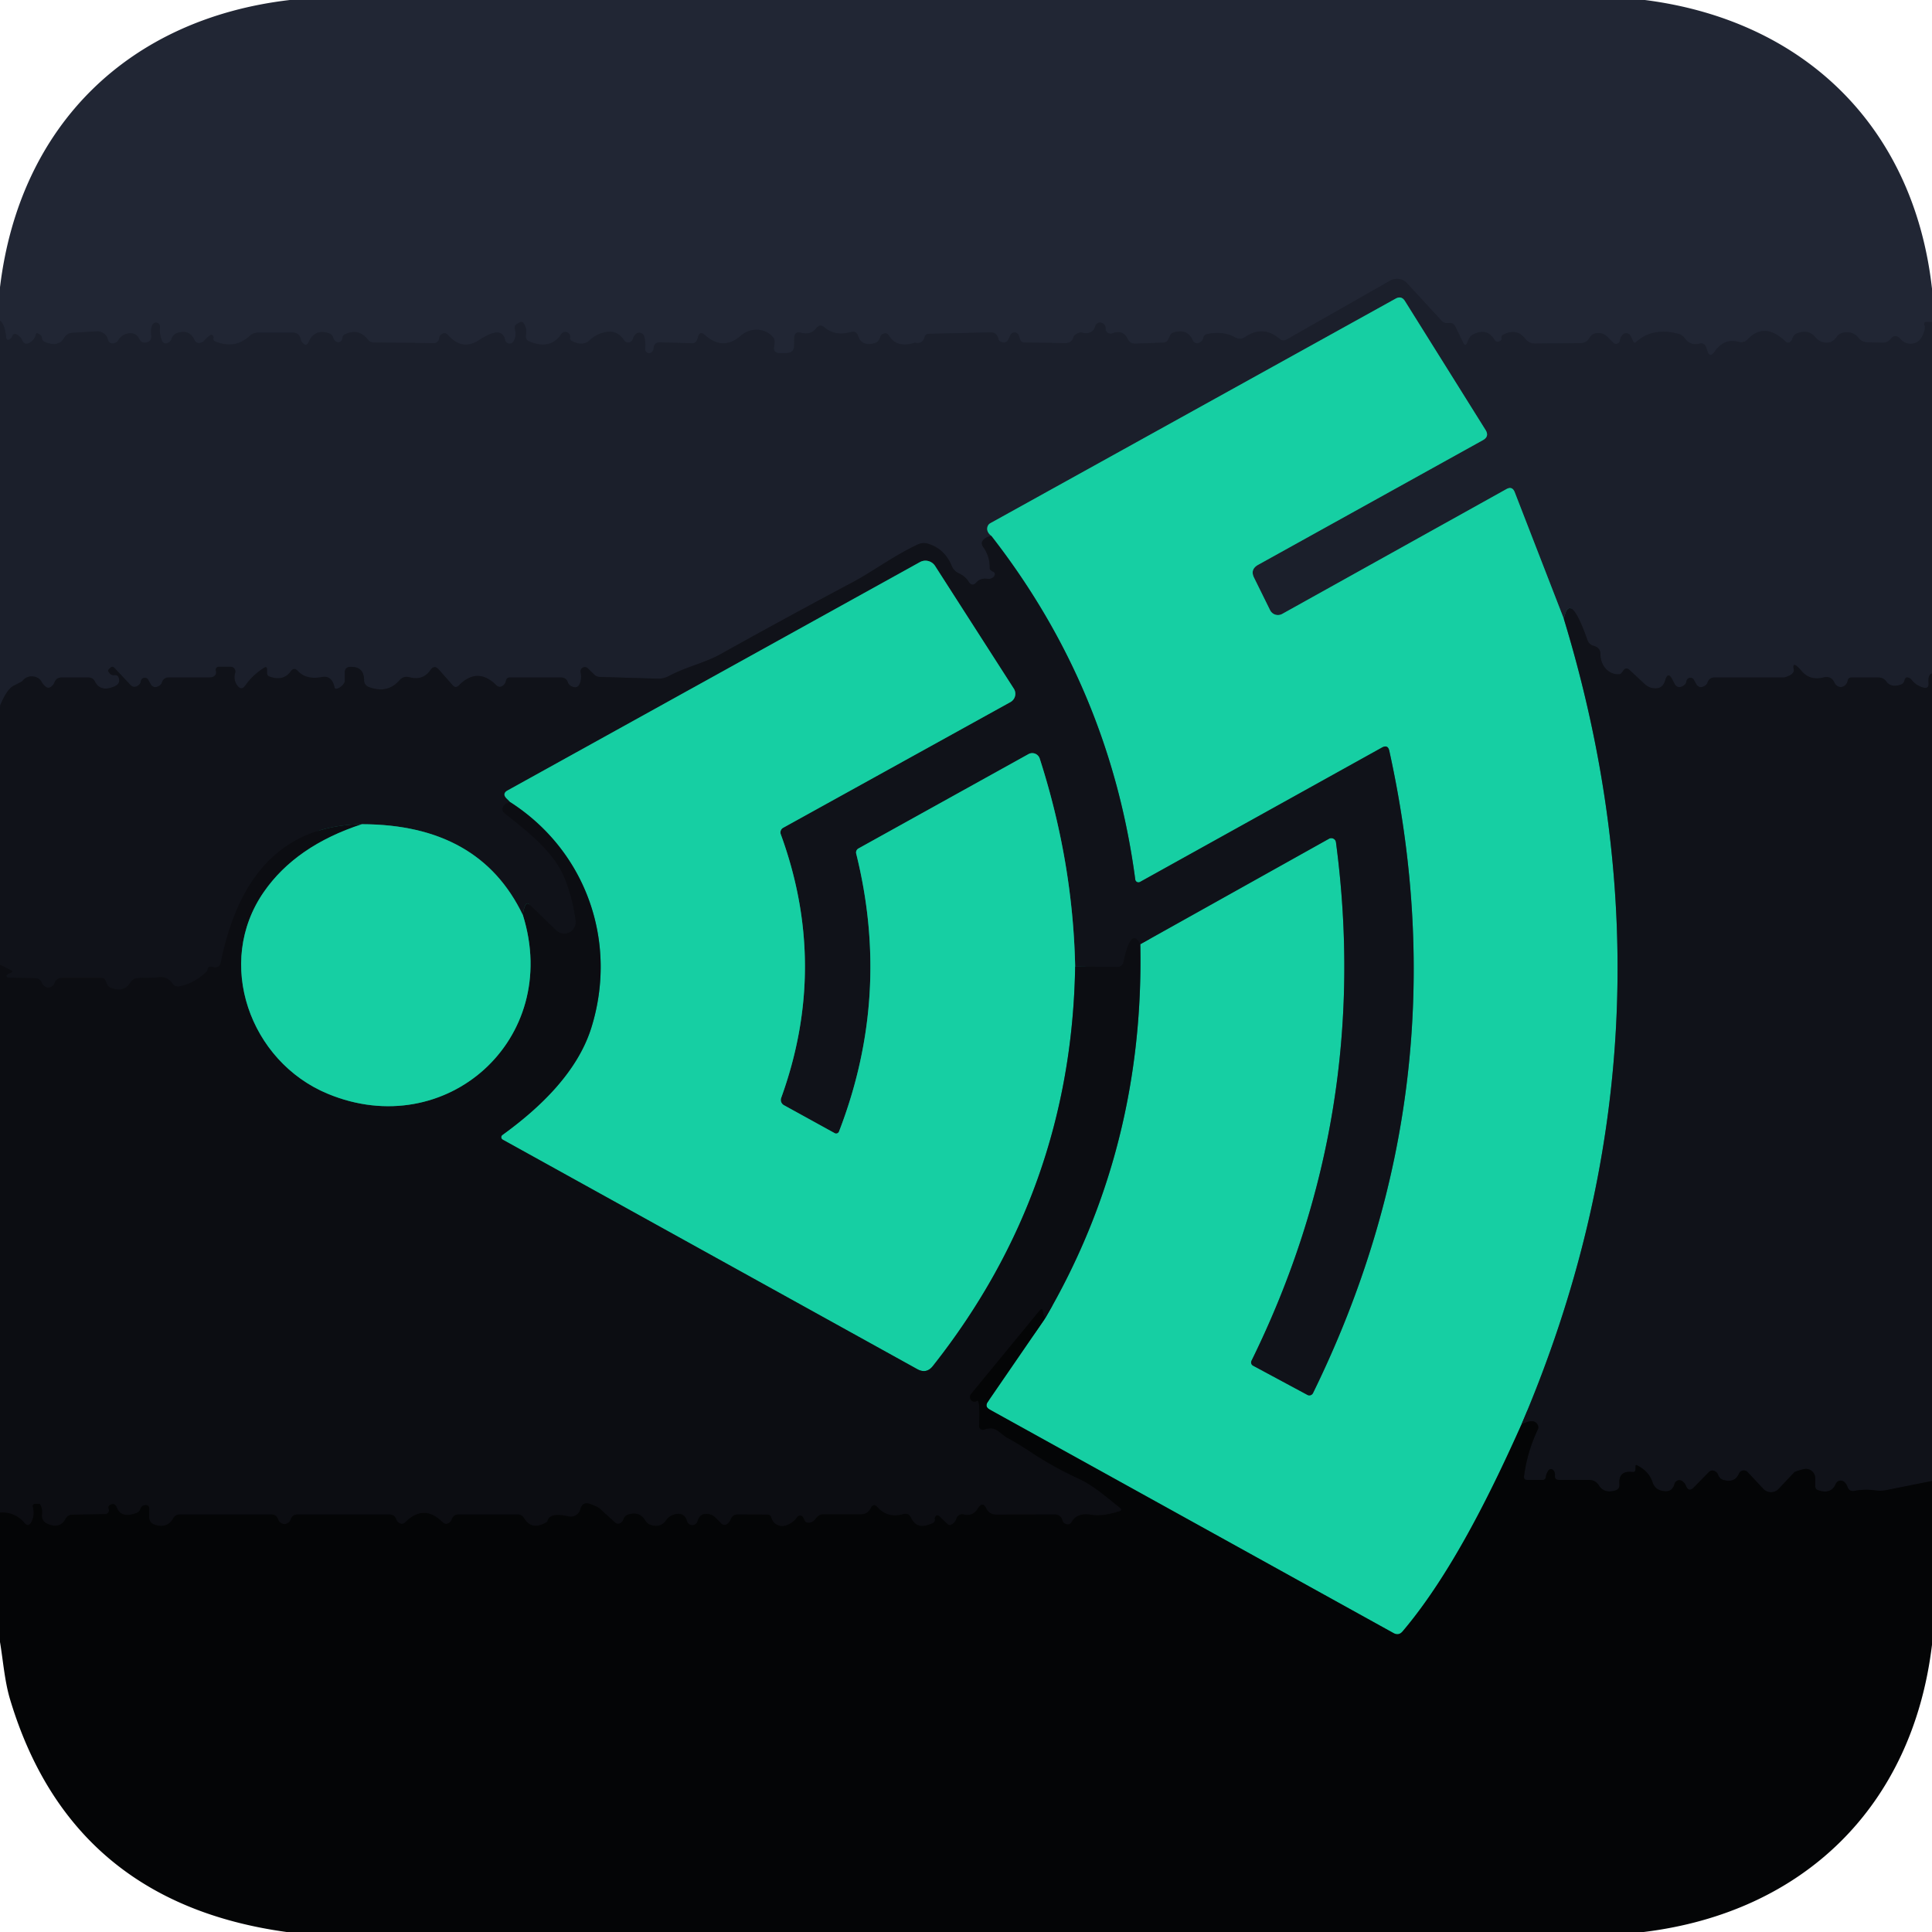 <svg viewBox="0.00 0.00 180.00 180.00" version="1.1" xmlns="http://www.w3.org/2000/svg">
<g stroke-linecap="butt" fill="none" stroke-width="2.00">
<path d="M 180.00 30.00
  L 179.55 29.99
  Q 179.18 29.97 179.31 30.31
  Q 179.44 30.66 179.05 31.40
  A 1.19 1.18 38.2 0 1 177.11 31.63
  Q 176.59 31.03 176.15 31.58
  A 0.95 0.91 -68.5 0 1 175.39 31.93
  L 173.96 31.89
  Q 173.48 31.88 173.17 31.50
  Q 172.63 30.82 171.76 30.99
  Q 171.33 31.06 171.09 31.42
  Q 170.62 32.10 169.84 31.88
  Q 169.41 31.77 169.13 31.42
  Q 168.52 30.67 167.48 31.04
  Q 167.09 31.17 166.99 31.57
  Q 166.94 31.73 166.80 31.84
  Q 166.58 32.03 166.37 31.83
  Q 164.41 29.95 162.82 31.62
  Q 162.47 31.99 161.97 31.85
  Q 160.63 31.49 159.74 32.77
  Q 159.29 33.41 159.06 32.67
  L 158.94 32.32
  A 0.48 0.46 -15.6 0 0 158.37 32.01
  Q 157.47 32.23 157.00 31.55
  A 1.13 1.08 78.9 0 0 156.36 31.10
  Q 153.98 30.47 152.41 31.88
  Q 152.26 32.01 152.17 31.83
  L 151.92 31.31
  A 0.46 0.45 53.0 0 0 151.17 31.20
  Q 150.97 31.43 150.93 31.72
  A 0.37 0.37 0.0 0 1 150.30 31.93
  L 149.77 31.40
  Q 149.40 31.02 148.87 31.03
  Q 148.34 31.05 148.10 31.46
  Q 147.82 31.97 147.24 31.97
  L 143.00 32.01
  Q 142.46 32.01 142.12 31.58
  Q 141.32 30.53 140.04 31.19
  A 0.28 0.27 72.1 0 0 139.89 31.49
  Q 139.93 31.67 139.76 31.77
  Q 139.41 31.95 139.21 31.62
  Q 138.50 30.50 137.20 31.19
  Q 137.00 31.30 136.90 31.48
  Q 136.80 31.67 136.69 31.94
  Q 136.52 32.33 136.33 31.95
  L 135.59 30.42
  Q 135.42 30.09 135.06 30.09
  Q 134.92 30.10 134.78 30.10
  Q 134.52 30.10 134.34 29.91
  L 131.09 26.39
  A 1.28 1.27 -35.8 0 0 129.53 26.14
  L 119.85 31.65
  A 0.53 0.52 49.8 0 1 119.24 31.59
  Q 117.68 30.26 116.01 31.40
  Q 115.57 31.70 115.09 31.44
  Q 113.90 30.80 112.45 31.13
  Q 112.17 31.20 112.11 31.48
  Q 112.03 31.82 111.70 31.95
  A 0.43 0.43 0.0 0 1 111.14 31.73
  Q 110.61 30.55 109.28 31.00
  A 0.45 0.45 0.0 0 0 109.04 31.21
  Q 108.94 31.42 108.85 31.61
  Q 108.72 31.90 108.40 31.92
  L 105.80 32.02
  Q 105.28 32.04 105.05 31.56
  Q 104.63 30.69 103.63 31.06
  A 0.47 0.47 0.0 0 1 103.00 30.59
  Q 103.02 30.26 102.69 30.10
  A 0.46 0.46 0.0 0 0 102.05 30.38
  Q 101.77 31.25 100.75 30.98
  A 0.79 0.27 -39.4 0 0 100.18 31.19
  Q 100.06 31.27 100.02 31.40
  Q 99.85 31.98 99.25 31.97
  L 95.43 31.91
  Q 95.13 31.90 95.04 31.62
  L 94.93 31.28
  A 0.43 0.42 49.0 0 0 94.14 31.22
  L 93.96 31.60
  Q 93.76 32.02 93.32 31.87
  Q 93.06 31.79 93.01 31.56
  Q 92.88 30.95 92.25 30.97
  L 86.54 31.10
  Q 86.23 31.11 86.14 31.41
  Q 85.95 32.09 85.24 31.93
  Q 83.56 32.47 82.82 31.27
  Q 82.65 30.99 82.34 31.08
  Q 82.09 31.15 82.00 31.44
  Q 81.86 31.90 81.39 32.00
  Q 80.26 32.25 79.95 31.31
  Q 79.78 30.79 79.25 30.94
  Q 77.82 31.35 76.82 30.51
  Q 76.39 30.14 76.04 30.59
  Q 75.54 31.24 74.61 31.00
  Q 74.02 30.86 74.00 31.47
  L 73.99 32.20
  Q 73.97 32.88 73.29 32.89
  L 72.53 32.89
  A 0.43 0.42 5.1 0 1 72.11 32.39
  Q 72.23 31.69 72.09 31.51
  A 2.15 2.03 -38.9 0 0 69.03 31.27
  Q 67.35 32.74 65.64 31.19
  Q 65.23 30.82 65.05 31.35
  L 64.95 31.65
  Q 64.83 31.99 64.48 31.98
  L 61.51 31.90
  Q 60.93 31.88 60.89 32.46
  Q 60.87 32.75 60.62 32.87
  A 0.36 0.36 0.0 0 1 60.11 32.50
  Q 60.17 31.90 60.02 31.35
  A 0.48 0.48 0.0 0 0 59.24 31.12
  Q 59.03 31.32 58.96 31.58
  A 0.45 0.45 0.0 0 1 58.15 31.71
  Q 57.36 30.48 55.81 31.13
  Q 55.33 31.33 54.96 31.68
  Q 54.26 32.34 53.22 31.73
  Q 53.08 31.64 53.11 31.48
  Q 53.17 31.20 52.93 31.01
  A 0.45 0.44 -54.8 0 0 52.30 31.12
  Q 51.29 32.63 49.33 31.82
  Q 48.92 31.65 49.00 31.21
  Q 49.12 30.56 48.76 30.09
  A 0.26 0.26 0.0 0 0 48.42 30.03
  L 48.15 30.19
  Q 47.89 30.35 47.97 30.65
  Q 48.14 31.30 47.84 31.81
  A 0.43 0.42 54.1 0 1 47.06 31.68
  Q 46.82 30.59 45.50 31.20
  Q 45.06 31.41 44.66 31.67
  Q 43.07 32.73 41.73 31.21
  Q 41.46 30.91 41.13 31.15
  Q 40.93 31.29 40.90 31.57
  A 0.47 0.46 -85.1 0 1 40.43 31.97
  L 34.84 31.91
  Q 34.49 31.91 34.26 31.63
  Q 33.42 30.56 32.15 31.14
  A 0.41 0.39 -10.5 0 0 31.91 31.47
  Q 31.88 31.73 31.70 31.84
  Q 31.51 31.95 31.32 31.83
  Q 31.12 31.70 31.05 31.47
  Q 30.94 31.14 30.61 31.04
  Q 29.29 30.63 28.75 31.88
  Q 28.56 32.30 28.23 31.98
  Q 28.06 31.82 28.02 31.61
  Q 27.88 30.99 27.25 30.99
  L 24.07 30.99
  Q 23.60 30.99 23.25 31.31
  Q 21.86 32.58 20.00 31.79
  A 0.22 0.20 -70.2 0 1 19.89 31.53
  Q 19.94 31.35 19.76 31.21
  Q 19.63 31.10 19.00 31.76
  Q 18.85 31.91 18.61 31.96
  A 0.44 0.43 72.6 0 1 18.14 31.71
  Q 17.65 30.64 16.51 31.03
  Q 16.10 31.17 15.98 31.58
  Q 15.94 31.74 15.77 31.87
  Q 15.27 32.23 15.05 31.65
  Q 14.85 31.09 14.90 30.48
  A 0.37 0.37 0.0 0 0 14.19 30.29
  Q 14.02 30.66 14.09 31.24
  Q 14.15 31.76 13.70 31.89
  Q 13.20 32.04 12.97 31.57
  Q 12.60 30.85 11.74 31.12
  Q 11.27 31.27 11.02 31.70
  Q 10.89 31.91 10.62 31.99
  A 0.47 0.46 -13.2 0 1 10.05 31.64
  Q 9.95 31.11 9.35 30.91
  A 1.06 1.01 -37.0 0 0 9.00 30.87
  L 6.75 31.01
  Q 6.23 31.04 5.97 31.49
  Q 5.46 32.37 4.20 31.87
  Q 3.91 31.76 3.90 31.44
  Q 3.89 31.23 3.50 31.06
  Q 3.38 31.01 3.35 31.14
  Q 3.23 31.66 2.75 31.94
  Q 2.30 32.19 2.08 31.72
  Q 1.90 31.34 1.54 31.16
  Q 1.28 31.03 1.16 31.30
  Q 1.10 31.46 1.00 31.54
  Q 0.61 31.87 0.56 31.36
  Q 0.45 30.23 0.00 29.86" stroke="#1e2330"></path>
<path d="M 180.00 62.74
  Q 179.62 62.82 179.68 63.64
  Q 179.73 64.20 179.19 64.06
  Q 178.52 63.88 178.11 63.35
  Q 177.98 63.18 177.78 63.13
  Q 177.52 63.05 177.44 63.39
  A 0.53 0.53 0.0 0 1 177.10 63.78
  Q 176.19 64.10 175.75 63.50
  Q 175.47 63.12 175.00 63.12
  L 172.51 63.12
  Q 172.20 63.12 172.14 63.43
  Q 172.08 63.70 171.89 63.86
  Q 171.53 64.15 171.15 63.89
  Q 170.99 63.77 170.92 63.62
  Q 170.62 62.93 169.88 63.12
  Q 168.64 63.43 167.87 62.54
  Q 166.94 61.45 167.12 62.38
  Q 167.20 62.81 166.37 63.08
  A 0.69 0.58 -50.2 0 1 166.15 63.12
  L 159.75 63.12
  Q 159.26 63.12 159.09 63.58
  Q 159.01 63.80 158.79 63.92
  Q 158.28 64.20 158.01 63.69
  L 157.81 63.34
  A 0.37 0.37 0.0 0 0 157.12 63.47
  Q 157.08 63.78 156.76 63.93
  Q 156.26 64.19 156.00 63.68
  L 155.82 63.33
  Q 155.40 62.50 155.14 63.39
  Q 154.89 64.27 153.98 64.11
  Q 153.56 64.04 153.24 63.74
  L 151.82 62.42
  Q 151.49 62.11 151.23 62.49
  Q 151.02 62.80 150.92 62.81
  A 1.82 1.60 86.7 0 1 149.11 60.97
  Q 149.12 60.35 148.47 60.17
  Q 148.05 60.05 147.90 59.64
  Q 146.24 54.92 145.70 57.66" stroke="#161922"></path>
<path d="M 145.70 57.66
  L 141.12 45.85
  Q 140.89 45.27 140.35 45.57
  L 119.46 57.20
  A 0.82 0.82 0.0 0 1 118.33 56.85
  L 116.84 53.83
  Q 116.45 53.05 117.22 52.62
  L 138.17 41.00
  Q 138.77 40.66 138.41 40.07
  L 130.90 28.06
  Q 130.57 27.52 130.02 27.83
  L 92.28 48.74
  A 0.60 0.60 0.0 0 0 91.98 49.39
  Q 92.05 49.70 92.36 49.93" stroke="#197767"></path>
<path d="M 92.36 49.93
  Q 91.95 50.01 91.71 50.21
  Q 91.30 50.54 91.61 50.97
  Q 92.23 51.84 92.21 52.94
  Q 92.21 53.05 92.30 53.12
  Q 92.40 53.20 92.52 53.26
  A 0.49 0.34 -18.6 0 1 92.02 53.93
  Q 91.36 53.83 90.97 54.26
  Q 90.57 54.70 90.25 54.20
  Q 89.92 53.68 89.34 53.42
  Q 88.87 53.20 88.67 52.73
  Q 88.03 51.15 86.47 50.66
  Q 85.99 50.51 85.53 50.72
  C 83.37 51.71 81.27 53.28 79.45 54.24
  Q 73.24 57.54 67.09 60.97
  C 65.67 61.76 63.89 62.14 62.31 62.99
  Q 61.84 63.24 61.30 63.23
  L 55.87 63.07
  A 0.76 0.74 -20.3 0 1 55.35 62.84
  L 54.78 62.28
  A 0.40 0.40 0.0 0 0 54.10 62.65
  Q 54.21 63.19 54.03 63.66
  Q 53.83 64.19 53.31 63.97
  Q 53.01 63.85 52.91 63.58
  Q 52.75 63.12 52.26 63.12
  L 47.51 63.12
  Q 47.20 63.12 47.14 63.42
  Q 47.08 63.71 46.88 63.86
  Q 46.53 64.14 46.22 63.82
  Q 44.48 62.11 42.75 63.86
  Q 42.45 64.16 42.17 63.84
  L 40.88 62.38
  Q 40.46 61.91 40.10 62.43
  Q 39.41 63.44 38.15 63.10
  Q 37.59 62.95 37.21 63.39
  Q 36.09 64.67 34.34 64.00
  A 0.66 0.66 0.0 0 1 33.92 63.37
  Q 33.92 62.11 32.66 62.13
  Q 32.12 62.14 32.12 62.68
  L 32.12 63.43
  Q 32.12 63.57 32.04 63.68
  Q 31.79 64.05 31.37 64.17
  A 0.16 0.16 0.0 0 1 31.17 64.05
  Q 30.92 62.90 29.99 63.08
  Q 28.52 63.35 27.75 62.52
  Q 27.40 62.13 27.09 62.55
  Q 26.40 63.50 25.12 63.04
  Q 24.88 62.96 24.88 62.70
  L 24.88 62.37
  Q 24.88 62.05 24.60 62.22
  Q 23.54 62.89 22.86 63.86
  Q 22.50 64.38 22.12 63.88
  Q 21.72 63.35 21.91 62.69
  A 0.45 0.44 8.2 0 0 21.48 62.12
  L 20.38 62.12
  A 0.28 0.28 0.0 0 0 20.11 62.47
  Q 20.20 62.78 19.99 62.97
  Q 19.83 63.12 19.46 63.12
  Q 17.62 63.12 15.75 63.12
  Q 15.25 63.11 15.09 63.58
  Q 15.01 63.80 14.79 63.92
  Q 14.28 64.20 14.01 63.69
  L 13.81 63.34
  A 0.37 0.37 0.0 0 0 13.12 63.47
  Q 13.08 63.75 12.82 63.90
  Q 12.45 64.13 12.15 63.81
  L 10.63 62.20
  A 0.23 0.23 0.0 0 0 10.30 62.20
  Q 10.21 62.28 10.12 62.38
  A 0.13 0.13 0.0 0 0 10.09 62.54
  Q 10.31 62.95 10.65 62.90
  Q 11.00 62.86 11.08 63.20
  Q 11.21 63.70 10.71 63.93
  Q 9.38 64.53 8.85 63.51
  Q 8.65 63.12 8.21 63.12
  L 5.74 63.12
  Q 5.27 63.12 5.09 63.55
  Q 4.99 63.80 4.78 63.97
  Q 4.52 64.18 4.26 63.98
  Q 4.03 63.80 3.89 63.55
  Q 3.66 63.13 3.18 63.04
  Q 2.50 62.92 2.07 63.47
  Q 2.06 63.49 1.27 63.89
  Q 0.63 64.22 0.00 65.76" stroke="#161922"></path>
<path d="M 145.70 57.66
  Q 157.40 96.06 141.75 132.72" stroke="#13715e"></path>
<path d="M 141.75 132.72
  C 139.11 138.62 135.28 146.57 130.68 151.99
  Q 130.32 152.42 129.83 152.15
  L 92.18 131.31
  Q 91.73 131.05 92.02 130.62
  L 97.37 122.83" stroke="#0d6a55"></path>
<path d="M 97.37 122.83
  Q 106.63 107.01 106.24 87.97" stroke="#116e5b"></path>
<path d="M 106.24 87.97
  L 123.81 78.15
  A 0.44 0.44 0.0 0 1 124.47 78.48
  Q 127.84 103.92 116.60 126.78
  A 0.35 0.34 27.3 0 0 116.75 127.24
  L 121.81 129.96
  A 0.38 0.38 0.0 0 0 122.33 129.79
  Q 136.33 101.22 129.44 69.96
  Q 129.31 69.34 128.75 69.65
  L 106.21 82.17
  A 0.30 0.30 0.0 0 1 105.77 81.94
  Q 103.40 64.10 92.36 49.93" stroke="#13715e"></path>
<path d="M 106.24 87.97
  Q 105.37 86.32 104.68 89.60
  Q 104.57 90.10 104.06 90.09
  L 100.17 90.05" stroke="#0e1016"></path>
<path d="M 100.17 90.05
  Q 99.96 80.29 96.87 70.68
  A 0.73 0.73 0.0 0 0 95.82 70.26
  L 79.98 79.05
  A 0.43 0.43 0.0 0 0 79.77 79.53
  Q 83.06 92.76 78.17 105.42
  A 0.29 0.28 -64.6 0 1 77.76 105.57
  L 73.04 102.97
  A 0.56 0.56 0.0 0 1 72.78 102.29
  Q 77.23 89.99 72.74 77.72
  A 0.50 0.49 66.2 0 1 72.97 77.12
  L 94.14 65.41
  A 0.88 0.88 0.0 0 0 94.46 64.17
  L 87.12 52.73
  A 1.07 1.06 59.2 0 0 85.71 52.37
  L 47.30 73.64
  Q 46.75 73.94 47.19 74.39
  L 47.53 74.73" stroke="#13715e"></path>
<path d="M 47.53 74.73
  Q 47.12 74.84 46.95 75.05
  Q 46.64 75.46 47.03 75.78
  C 49.13 77.46 51.56 79.30 52.59 81.78
  Q 53.36 83.67 53.63 85.78
  A 1.07 1.07 0.0 0 1 51.82 86.68
  L 49.35 84.29
  Q 49.08 84.03 48.93 84.37
  Q 48.76 84.75 48.72 85.27" stroke="#0e1016"></path>
<path d="M 48.72 85.27
  Q 44.68 76.81 33.72 76.79" stroke="#13715e"></path>
<path d="M 33.72 76.79
  Q 23.15 76.95 20.58 89.64
  Q 20.46 90.25 19.86 90.10
  Q 19.38 89.98 19.35 90.28
  Q 19.33 90.44 19.21 90.56
  Q 18.17 91.56 16.78 91.89
  Q 16.32 92.00 16.04 91.60
  Q 15.60 90.96 14.78 91.05
  C 14.03 91.14 13.49 91.06 12.85 91.13
  Q 12.38 91.17 12.12 91.58
  Q 11.52 92.52 10.30 92.02
  Q 10.10 91.94 10.00 91.75
  Q 9.92 91.58 9.85 91.40
  Q 9.74 91.12 9.45 91.12
  L 5.74 91.12
  Q 5.26 91.12 5.09 91.58
  Q 5.03 91.75 4.88 91.87
  Q 4.51 92.15 4.14 91.88
  Q 3.98 91.77 3.91 91.59
  Q 3.74 91.15 3.27 91.14
  L 0.78 91.08
  A 0.16 0.16 0.0 0 1 0.71 90.77
  Q 0.85 90.70 1.00 90.64
  Q 1.29 90.53 1.01 90.39
  L 0.00 89.88" stroke="#0e1016"></path>
<path d="M 100.17 90.05
  Q 99.83 110.92 86.92 127.26
  Q 86.32 128.03 85.46 127.56
  L 46.84 106.18
  A 0.26 0.26 0.0 0 1 46.81 105.74
  C 50.32 103.20 53.81 99.87 55.10 95.73
  C 57.58 87.75 54.62 79.28 47.53 74.73" stroke="#116e5b"></path>
<path d="M 180.00 137.98
  L 175.76 138.83
  Q 175.25 138.93 174.74 138.86
  Q 173.75 138.72 172.78 138.90
  Q 172.28 139.00 172.12 138.51
  Q 172.03 138.27 171.85 138.09
  A 0.50 0.50 0.0 0 0 171.04 138.24
  Q 170.61 139.26 169.39 138.84
  Q 169.12 138.75 169.12 138.47
  L 169.12 137.73
  Q 169.12 137.29 168.76 137.02
  Q 168.43 136.78 168.00 136.89
  Q 167.24 137.09 167.17 137.17
  L 165.71 138.72
  A 0.98 0.98 0.0 0 1 164.29 138.72
  L 162.82 137.15
  A 0.49 0.49 0.0 0 0 162.01 137.30
  Q 161.63 138.19 160.55 137.88
  Q 160.21 137.77 160.09 137.44
  Q 160.02 137.23 159.83 137.10
  Q 159.47 136.87 159.18 137.18
  L 157.81 138.58
  Q 157.34 139.06 157.08 138.44
  Q 156.99 138.20 156.77 138.02
  A 0.47 0.47 0.0 0 0 156.01 138.26
  Q 155.77 139.16 154.74 138.87
  Q 154.16 138.70 153.97 138.12
  Q 153.64 137.08 152.52 136.52
  Q 152.38 136.45 152.38 136.61
  Q 152.39 136.77 152.37 136.92
  Q 152.35 137.17 152.10 137.14
  Q 150.77 136.99 150.88 138.28
  Q 150.92 138.74 150.48 138.87
  Q 149.45 139.16 148.97 138.40
  Q 148.64 137.88 148.03 137.88
  L 145.25 137.88
  Q 144.83 137.88 144.87 137.47
  Q 144.90 137.20 144.73 136.99
  A 0.29 0.29 0.0 0 0 144.27 136.99
  Q 144.06 137.28 144.02 137.61
  Q 143.99 137.88 143.72 137.88
  L 142.29 137.88
  Q 141.95 137.88 141.99 137.54
  Q 142.28 135.28 143.28 133.17
  A 0.44 0.44 0.0 0 0 143.28 132.79
  Q 142.97 132.07 141.75 132.72" stroke="#0a0c10"></path>
<path d="M 97.37 122.83
  Q 97.21 122.51 97.18 122.26
  Q 97.13 121.77 96.82 122.15
  L 90.47 129.88
  A 0.43 0.42 -87.7 0 0 91.03 130.51
  Q 91.32 130.29 91.22 132.85
  A 0.35 0.35 0.0 0 0 91.69 133.19
  Q 92.47 132.92 92.97 133.31
  Q 93.71 133.88 93.73 133.89
  Q 94.96 134.56 96.11 135.33
  Q 98.17 136.69 100.41 137.72
  C 101.95 138.43 103.02 139.44 104.33 140.46
  Q 104.63 140.70 104.26 140.81
  Q 102.73 141.30 101.74 141.14
  Q 100.35 140.90 99.86 141.78
  Q 99.65 142.15 99.26 141.97
  Q 99.04 141.87 98.99 141.67
  Q 98.84 141.10 98.25 141.10
  L 92.77 141.11
  Q 92.38 141.11 92.09 140.83
  Q 91.97 140.71 91.90 140.56
  Q 91.55 139.83 91.11 140.54
  Q 90.65 141.31 89.78 141.10
  A 0.56 0.55 15.2 0 0 89.11 141.48
  Q 88.98 141.89 88.60 142.06
  Q 88.42 142.14 88.28 142.00
  L 87.52 141.27
  Q 87.33 141.08 87.16 141.29
  Q 87.07 141.40 87.10 141.53
  A 0.31 0.31 0.0 0 1 86.94 141.88
  Q 85.45 142.64 84.88 141.41
  Q 84.66 140.93 84.16 141.07
  Q 82.69 141.48 81.76 140.43
  Q 81.39 140.01 81.13 140.51
  Q 81.06 140.65 80.96 140.77
  Q 80.66 141.09 80.23 141.09
  L 76.74 141.09
  Q 76.29 141.09 76.03 141.46
  Q 75.65 142.00 75.12 141.83
  Q 75.04 141.80 75.00 141.73
  Q 74.92 141.56 74.83 141.39
  A 0.33 0.32 -40.5 0 0 74.27 141.35
  Q 73.85 141.96 73.13 142.15
  A 0.93 0.89 -46.4 0 1 72.71 142.17
  Q 72.04 142.03 71.86 141.39
  Q 71.77 141.11 71.47 141.11
  L 68.74 141.10
  Q 68.27 141.10 68.09 141.54
  Q 67.99 141.80 67.77 141.98
  A 0.43 0.42 47.7 0 1 67.21 141.95
  L 66.68 141.42
  Q 66.33 141.06 65.83 141.05
  Q 65.19 141.03 64.99 141.73
  A 0.51 0.51 0.0 0 1 64.01 141.73
  Q 63.75 140.82 62.76 141.12
  Q 62.33 141.26 62.07 141.63
  Q 61.60 142.31 60.77 142.12
  Q 60.33 142.03 60.10 141.64
  Q 59.57 140.77 58.50 141.12
  Q 58.19 141.23 58.09 141.55
  Q 58.04 141.69 57.94 141.80
  Q 57.61 142.13 57.27 141.82
  L 55.85 140.53
  Q 55.69 140.39 55.00 140.13
  Q 54.27 139.87 54.08 140.60
  A 0.93 0.93 0.0 0 1 52.97 141.28
  Q 51.14 140.87 51.00 141.77
  Q 49.57 142.68 48.82 141.44
  Q 48.61 141.10 48.22 141.10
  L 42.74 141.10
  Q 42.24 141.10 42.08 141.58
  Q 42.02 141.75 41.87 141.86
  Q 41.53 142.12 41.22 141.81
  Q 39.50 140.11 37.78 141.81
  Q 37.48 142.11 37.13 141.86
  Q 36.99 141.75 36.93 141.58
  Q 36.76 141.10 36.26 141.10
  L 27.74 141.10
  Q 27.24 141.10 27.08 141.58
  Q 27.02 141.75 26.87 141.86
  Q 26.51 142.13 26.14 141.87
  Q 25.99 141.76 25.92 141.58
  Q 25.76 141.10 25.26 141.10
  L 16.77 141.10
  Q 16.34 141.10 16.13 141.47
  Q 15.60 142.43 14.43 142.06
  Q 13.89 141.88 13.89 141.31
  L 13.90 140.58
  Q 13.90 140.20 13.53 140.23
  Q 13.21 140.25 13.07 140.61
  A 0.60 0.59 -1.3 0 1 12.73 140.96
  Q 11.29 141.50 10.88 140.45
  Q 10.68 139.95 10.22 140.24
  Q 10.04 140.35 10.13 140.58
  A 0.36 0.36 0.0 0 1 9.79 141.07
  L 6.74 141.12
  Q 6.32 141.13 6.12 141.50
  Q 5.57 142.50 4.40 141.96
  Q 3.84 141.70 3.91 141.08
  Q 3.97 140.59 3.75 140.19
  Q 3.71 140.11 3.62 140.11
  L 3.31 140.11
  Q 3.00 140.11 3.07 140.42
  Q 3.26 141.18 2.92 141.81
  Q 2.64 142.33 2.26 141.87
  Q 1.43 140.88 0.00 140.91" stroke="#08090c"></path>
<path d="M 33.72 76.79
  Q 27.58 78.79 24.59 83.09
  C 19.99 89.70 23.27 98.90 30.55 101.91
  C 41.51 106.45 52.34 96.88 48.72 85.27" stroke="#116e5b"></path>
</g>
<path d="M 27.00 0.00
  L 153.25 0.00
  C 168.12 1.90 178.31 11.83 180.00 26.89
  L 180.00 30.00
  L 179.55 29.99
  Q 179.18 29.97 179.31 30.31
  Q 179.44 30.66 179.05 31.40
  A 1.19 1.18 38.2 0 1 177.11 31.63
  Q 176.59 31.03 176.15 31.58
  A 0.95 0.91 -68.5 0 1 175.39 31.93
  L 173.96 31.89
  Q 173.48 31.88 173.17 31.50
  Q 172.63 30.82 171.76 30.99
  Q 171.33 31.06 171.09 31.42
  Q 170.62 32.10 169.84 31.88
  Q 169.41 31.77 169.13 31.42
  Q 168.52 30.67 167.48 31.04
  Q 167.09 31.17 166.99 31.57
  Q 166.94 31.73 166.80 31.84
  Q 166.58 32.03 166.37 31.83
  Q 164.41 29.95 162.82 31.62
  Q 162.47 31.99 161.97 31.85
  Q 160.63 31.49 159.74 32.77
  Q 159.29 33.41 159.06 32.67
  L 158.94 32.32
  A 0.48 0.46 -15.6 0 0 158.37 32.01
  Q 157.47 32.23 157.00 31.55
  A 1.13 1.08 78.9 0 0 156.36 31.10
  Q 153.98 30.47 152.41 31.88
  Q 152.26 32.01 152.17 31.83
  L 151.92 31.31
  A 0.46 0.45 53.0 0 0 151.17 31.20
  Q 150.97 31.43 150.93 31.72
  A 0.37 0.37 0.0 0 1 150.30 31.93
  L 149.77 31.40
  Q 149.40 31.02 148.87 31.03
  Q 148.34 31.05 148.10 31.46
  Q 147.82 31.97 147.24 31.97
  L 143.00 32.01
  Q 142.46 32.01 142.12 31.58
  Q 141.32 30.53 140.04 31.19
  A 0.28 0.27 72.1 0 0 139.89 31.49
  Q 139.93 31.67 139.76 31.77
  Q 139.41 31.95 139.21 31.62
  Q 138.50 30.50 137.20 31.19
  Q 137.00 31.30 136.90 31.48
  Q 136.80 31.67 136.69 31.94
  Q 136.52 32.33 136.33 31.95
  L 135.59 30.42
  Q 135.42 30.09 135.06 30.09
  Q 134.92 30.10 134.78 30.10
  Q 134.52 30.10 134.34 29.91
  L 131.09 26.39
  A 1.28 1.27 -35.8 0 0 129.53 26.14
  L 119.85 31.65
  A 0.53 0.52 49.8 0 1 119.24 31.59
  Q 117.68 30.26 116.01 31.40
  Q 115.57 31.70 115.09 31.44
  Q 113.90 30.80 112.45 31.13
  Q 112.17 31.20 112.11 31.48
  Q 112.03 31.82 111.70 31.95
  A 0.43 0.43 0.0 0 1 111.14 31.73
  Q 110.61 30.55 109.28 31.00
  A 0.45 0.45 0.0 0 0 109.04 31.21
  Q 108.94 31.42 108.85 31.61
  Q 108.72 31.90 108.40 31.92
  L 105.80 32.02
  Q 105.28 32.04 105.05 31.56
  Q 104.63 30.69 103.63 31.06
  A 0.47 0.47 0.0 0 1 103.00 30.59
  Q 103.02 30.26 102.69 30.10
  A 0.46 0.46 0.0 0 0 102.05 30.38
  Q 101.77 31.25 100.75 30.98
  A 0.79 0.27 -39.4 0 0 100.18 31.19
  Q 100.06 31.27 100.02 31.40
  Q 99.85 31.98 99.25 31.97
  L 95.43 31.91
  Q 95.13 31.90 95.04 31.62
  L 94.93 31.28
  A 0.43 0.42 49.0 0 0 94.14 31.22
  L 93.96 31.60
  Q 93.76 32.02 93.32 31.87
  Q 93.06 31.79 93.01 31.56
  Q 92.88 30.95 92.25 30.97
  L 86.54 31.10
  Q 86.23 31.11 86.14 31.41
  Q 85.95 32.09 85.24 31.93
  Q 83.56 32.47 82.82 31.27
  Q 82.65 30.99 82.34 31.08
  Q 82.09 31.15 82.00 31.44
  Q 81.86 31.90 81.39 32.00
  Q 80.26 32.25 79.95 31.31
  Q 79.78 30.79 79.25 30.94
  Q 77.82 31.35 76.82 30.51
  Q 76.39 30.14 76.04 30.59
  Q 75.54 31.24 74.61 31.00
  Q 74.02 30.86 74.00 31.47
  L 73.99 32.20
  Q 73.97 32.88 73.29 32.89
  L 72.53 32.89
  A 0.43 0.42 5.1 0 1 72.11 32.39
  Q 72.23 31.69 72.09 31.51
  A 2.15 2.03 -38.9 0 0 69.03 31.27
  Q 67.35 32.74 65.64 31.19
  Q 65.23 30.82 65.05 31.35
  L 64.95 31.65
  Q 64.83 31.99 64.48 31.98
  L 61.51 31.90
  Q 60.93 31.88 60.89 32.46
  Q 60.87 32.75 60.62 32.87
  A 0.36 0.36 0.0 0 1 60.11 32.50
  Q 60.17 31.90 60.02 31.35
  A 0.48 0.48 0.0 0 0 59.24 31.12
  Q 59.03 31.32 58.96 31.58
  A 0.45 0.45 0.0 0 1 58.15 31.71
  Q 57.36 30.48 55.81 31.13
  Q 55.33 31.33 54.96 31.68
  Q 54.26 32.34 53.22 31.73
  Q 53.08 31.64 53.11 31.48
  Q 53.17 31.20 52.93 31.01
  A 0.45 0.44 -54.8 0 0 52.30 31.12
  Q 51.29 32.63 49.33 31.82
  Q 48.92 31.65 49.00 31.21
  Q 49.12 30.56 48.76 30.09
  A 0.26 0.26 0.0 0 0 48.42 30.03
  L 48.15 30.19
  Q 47.89 30.35 47.97 30.65
  Q 48.14 31.30 47.84 31.81
  A 0.43 0.42 54.1 0 1 47.06 31.68
  Q 46.82 30.59 45.50 31.20
  Q 45.06 31.41 44.66 31.67
  Q 43.07 32.73 41.73 31.21
  Q 41.46 30.91 41.13 31.15
  Q 40.93 31.29 40.90 31.57
  A 0.47 0.46 -85.1 0 1 40.43 31.97
  L 34.84 31.91
  Q 34.49 31.91 34.26 31.63
  Q 33.42 30.56 32.15 31.14
  A 0.41 0.39 -10.5 0 0 31.91 31.47
  Q 31.88 31.73 31.70 31.84
  Q 31.51 31.95 31.32 31.83
  Q 31.12 31.70 31.05 31.47
  Q 30.94 31.14 30.61 31.04
  Q 29.29 30.63 28.75 31.88
  Q 28.56 32.30 28.23 31.98
  Q 28.06 31.82 28.02 31.61
  Q 27.88 30.99 27.25 30.99
  L 24.07 30.99
  Q 23.60 30.99 23.25 31.31
  Q 21.86 32.58 20.00 31.79
  A 0.22 0.20 -70.2 0 1 19.89 31.53
  Q 19.94 31.35 19.76 31.21
  Q 19.63 31.10 19.00 31.76
  Q 18.85 31.91 18.61 31.96
  A 0.44 0.43 72.6 0 1 18.14 31.71
  Q 17.65 30.64 16.51 31.03
  Q 16.10 31.17 15.98 31.58
  Q 15.94 31.74 15.77 31.87
  Q 15.27 32.23 15.05 31.65
  Q 14.85 31.09 14.90 30.48
  A 0.37 0.37 0.0 0 0 14.19 30.29
  Q 14.02 30.66 14.09 31.24
  Q 14.15 31.76 13.70 31.89
  Q 13.20 32.04 12.97 31.57
  Q 12.60 30.85 11.74 31.12
  Q 11.27 31.27 11.02 31.70
  Q 10.89 31.91 10.62 31.99
  A 0.47 0.46 -13.2 0 1 10.05 31.64
  Q 9.95 31.11 9.35 30.91
  A 1.06 1.01 -37.0 0 0 9.00 30.87
  L 6.75 31.01
  Q 6.23 31.04 5.97 31.49
  Q 5.46 32.37 4.20 31.87
  Q 3.91 31.76 3.90 31.44
  Q 3.89 31.23 3.50 31.06
  Q 3.38 31.01 3.35 31.14
  Q 3.23 31.66 2.75 31.94
  Q 2.30 32.19 2.08 31.72
  Q 1.90 31.34 1.54 31.16
  Q 1.28 31.03 1.16 31.30
  Q 1.10 31.46 1.00 31.54
  Q 0.61 31.87 0.56 31.36
  Q 0.45 30.23 0.00 29.86
  L 0.00 26.76
  C 1.83 11.63 12.03 1.75 27.00 0.00
  Z" fill="#212634"></path>
<path d="M 180.00 30.00
  L 180.00 62.74
  Q 179.62 62.82 179.68 63.64
  Q 179.73 64.20 179.19 64.06
  Q 178.52 63.88 178.11 63.35
  Q 177.98 63.18 177.78 63.13
  Q 177.52 63.05 177.44 63.39
  A 0.53 0.53 0.0 0 1 177.10 63.78
  Q 176.19 64.10 175.75 63.50
  Q 175.47 63.12 175.00 63.12
  L 172.51 63.12
  Q 172.20 63.12 172.14 63.43
  Q 172.08 63.70 171.89 63.86
  Q 171.53 64.15 171.15 63.89
  Q 170.99 63.77 170.92 63.62
  Q 170.62 62.93 169.88 63.12
  Q 168.64 63.43 167.87 62.54
  Q 166.94 61.45 167.12 62.38
  Q 167.20 62.81 166.37 63.08
  A 0.69 0.58 -50.2 0 1 166.15 63.12
  L 159.75 63.12
  Q 159.26 63.12 159.09 63.58
  Q 159.01 63.80 158.79 63.92
  Q 158.28 64.20 158.01 63.69
  L 157.81 63.34
  A 0.37 0.37 0.0 0 0 157.12 63.47
  Q 157.08 63.78 156.76 63.93
  Q 156.26 64.19 156.00 63.68
  L 155.82 63.33
  Q 155.40 62.50 155.14 63.39
  Q 154.89 64.27 153.98 64.11
  Q 153.56 64.04 153.24 63.74
  L 151.82 62.42
  Q 151.49 62.11 151.23 62.49
  Q 151.02 62.80 150.92 62.81
  A 1.82 1.60 86.7 0 1 149.11 60.97
  Q 149.12 60.35 148.47 60.17
  Q 148.05 60.05 147.90 59.64
  Q 146.24 54.92 145.70 57.66
  L 141.12 45.85
  Q 140.89 45.27 140.35 45.57
  L 119.46 57.20
  A 0.82 0.82 0.0 0 1 118.33 56.85
  L 116.84 53.83
  Q 116.45 53.05 117.22 52.62
  L 138.17 41.00
  Q 138.77 40.66 138.41 40.07
  L 130.90 28.06
  Q 130.57 27.52 130.02 27.83
  L 92.28 48.74
  A 0.60 0.60 0.0 0 0 91.98 49.39
  Q 92.05 49.70 92.36 49.93
  Q 91.95 50.01 91.71 50.21
  Q 91.30 50.54 91.61 50.97
  Q 92.23 51.84 92.21 52.94
  Q 92.21 53.05 92.30 53.12
  Q 92.40 53.20 92.52 53.26
  A 0.49 0.34 -18.6 0 1 92.02 53.93
  Q 91.36 53.83 90.97 54.26
  Q 90.57 54.70 90.25 54.20
  Q 89.92 53.68 89.34 53.42
  Q 88.87 53.20 88.67 52.73
  Q 88.03 51.15 86.47 50.66
  Q 85.99 50.51 85.53 50.72
  C 83.37 51.71 81.27 53.28 79.45 54.24
  Q 73.24 57.54 67.09 60.97
  C 65.67 61.76 63.89 62.14 62.31 62.99
  Q 61.84 63.24 61.30 63.23
  L 55.87 63.07
  A 0.76 0.74 -20.3 0 1 55.35 62.84
  L 54.78 62.28
  A 0.40 0.40 0.0 0 0 54.10 62.65
  Q 54.21 63.19 54.03 63.66
  Q 53.83 64.19 53.31 63.97
  Q 53.01 63.85 52.91 63.58
  Q 52.75 63.12 52.26 63.12
  L 47.51 63.12
  Q 47.20 63.12 47.14 63.42
  Q 47.08 63.71 46.88 63.86
  Q 46.53 64.14 46.22 63.82
  Q 44.48 62.11 42.75 63.86
  Q 42.45 64.16 42.17 63.84
  L 40.88 62.38
  Q 40.46 61.91 40.10 62.43
  Q 39.41 63.44 38.15 63.10
  Q 37.59 62.95 37.21 63.39
  Q 36.09 64.67 34.34 64.00
  A 0.66 0.66 0.0 0 1 33.92 63.37
  Q 33.92 62.11 32.66 62.13
  Q 32.12 62.14 32.12 62.68
  L 32.12 63.43
  Q 32.12 63.57 32.04 63.68
  Q 31.79 64.05 31.37 64.17
  A 0.16 0.16 0.0 0 1 31.17 64.05
  Q 30.92 62.90 29.99 63.08
  Q 28.52 63.35 27.75 62.52
  Q 27.40 62.13 27.09 62.55
  Q 26.40 63.50 25.12 63.04
  Q 24.88 62.96 24.88 62.70
  L 24.88 62.37
  Q 24.88 62.05 24.60 62.22
  Q 23.54 62.89 22.86 63.86
  Q 22.50 64.38 22.12 63.88
  Q 21.72 63.35 21.91 62.69
  A 0.45 0.44 8.2 0 0 21.48 62.12
  L 20.38 62.12
  A 0.28 0.28 0.0 0 0 20.11 62.47
  Q 20.20 62.78 19.99 62.97
  Q 19.83 63.12 19.46 63.12
  Q 17.62 63.12 15.75 63.12
  Q 15.25 63.11 15.09 63.58
  Q 15.01 63.80 14.79 63.92
  Q 14.28 64.20 14.01 63.69
  L 13.81 63.34
  A 0.37 0.37 0.0 0 0 13.12 63.47
  Q 13.08 63.75 12.82 63.90
  Q 12.45 64.13 12.15 63.81
  L 10.63 62.20
  A 0.23 0.23 0.0 0 0 10.30 62.20
  Q 10.21 62.28 10.12 62.38
  A 0.13 0.13 0.0 0 0 10.09 62.54
  Q 10.31 62.95 10.65 62.90
  Q 11.00 62.86 11.08 63.20
  Q 11.21 63.70 10.71 63.93
  Q 9.38 64.53 8.85 63.51
  Q 8.65 63.12 8.21 63.12
  L 5.74 63.12
  Q 5.27 63.12 5.09 63.55
  Q 4.99 63.80 4.78 63.97
  Q 4.52 64.18 4.26 63.98
  Q 4.03 63.80 3.89 63.55
  Q 3.66 63.13 3.18 63.04
  Q 2.50 62.92 2.07 63.47
  Q 2.06 63.49 1.27 63.89
  Q 0.63 64.22 0.00 65.76
  L 0.00 29.86
  Q 0.45 30.23 0.56 31.36
  Q 0.61 31.87 1.00 31.54
  Q 1.10 31.46 1.16 31.30
  Q 1.28 31.03 1.54 31.16
  Q 1.90 31.34 2.08 31.72
  Q 2.30 32.19 2.75 31.94
  Q 3.23 31.66 3.35 31.14
  Q 3.38 31.01 3.50 31.06
  Q 3.89 31.23 3.90 31.44
  Q 3.91 31.76 4.20 31.87
  Q 5.46 32.37 5.97 31.49
  Q 6.23 31.04 6.75 31.01
  L 9.00 30.87
  A 1.06 1.01 -37.0 0 1 9.35 30.91
  Q 9.95 31.11 10.05 31.64
  A 0.47 0.46 -13.2 0 0 10.62 31.99
  Q 10.89 31.91 11.02 31.70
  Q 11.27 31.27 11.74 31.12
  Q 12.60 30.85 12.97 31.57
  Q 13.20 32.04 13.70 31.89
  Q 14.15 31.76 14.09 31.24
  Q 14.02 30.66 14.19 30.29
  A 0.37 0.37 0.0 0 1 14.90 30.48
  Q 14.85 31.09 15.05 31.65
  Q 15.27 32.23 15.77 31.87
  Q 15.94 31.74 15.98 31.58
  Q 16.10 31.17 16.51 31.03
  Q 17.65 30.64 18.14 31.71
  A 0.44 0.43 72.6 0 0 18.61 31.96
  Q 18.85 31.91 19.00 31.76
  Q 19.63 31.10 19.76 31.21
  Q 19.94 31.35 19.89 31.53
  A 0.22 0.20 -70.2 0 0 20.00 31.79
  Q 21.86 32.58 23.25 31.31
  Q 23.60 30.99 24.07 30.99
  L 27.25 30.99
  Q 27.88 30.99 28.02 31.61
  Q 28.06 31.82 28.23 31.98
  Q 28.56 32.30 28.75 31.88
  Q 29.29 30.63 30.61 31.04
  Q 30.94 31.14 31.05 31.47
  Q 31.12 31.70 31.32 31.83
  Q 31.51 31.95 31.70 31.84
  Q 31.88 31.73 31.91 31.47
  A 0.41 0.39 -10.5 0 1 32.15 31.14
  Q 33.42 30.56 34.26 31.63
  Q 34.49 31.91 34.84 31.91
  L 40.43 31.97
  A 0.47 0.46 -85.1 0 0 40.90 31.57
  Q 40.93 31.29 41.13 31.15
  Q 41.46 30.91 41.73 31.21
  Q 43.07 32.73 44.66 31.67
  Q 45.06 31.41 45.50 31.20
  Q 46.82 30.59 47.06 31.68
  A 0.43 0.42 54.1 0 0 47.84 31.81
  Q 48.14 31.30 47.97 30.65
  Q 47.89 30.35 48.15 30.19
  L 48.42 30.03
  A 0.26 0.26 0.0 0 1 48.76 30.09
  Q 49.12 30.56 49.00 31.21
  Q 48.92 31.65 49.33 31.82
  Q 51.29 32.63 52.30 31.12
  A 0.45 0.44 -54.8 0 1 52.93 31.01
  Q 53.17 31.20 53.11 31.48
  Q 53.08 31.64 53.22 31.73
  Q 54.26 32.34 54.96 31.68
  Q 55.33 31.33 55.81 31.13
  Q 57.36 30.48 58.15 31.71
  A 0.45 0.45 0.0 0 0 58.96 31.58
  Q 59.03 31.32 59.24 31.12
  A 0.48 0.48 0.0 0 1 60.02 31.35
  Q 60.17 31.90 60.11 32.50
  A 0.36 0.36 0.0 0 0 60.62 32.87
  Q 60.87 32.75 60.89 32.46
  Q 60.93 31.88 61.51 31.90
  L 64.48 31.98
  Q 64.83 31.99 64.95 31.65
  L 65.05 31.35
  Q 65.23 30.82 65.64 31.19
  Q 67.35 32.74 69.03 31.27
  A 2.15 2.03 -38.9 0 1 72.09 31.51
  Q 72.23 31.69 72.11 32.39
  A 0.43 0.42 5.1 0 0 72.53 32.89
  L 73.29 32.89
  Q 73.97 32.88 73.99 32.20
  L 74.00 31.47
  Q 74.02 30.86 74.61 31.00
  Q 75.54 31.24 76.04 30.59
  Q 76.39 30.14 76.82 30.51
  Q 77.82 31.35 79.25 30.94
  Q 79.78 30.79 79.95 31.31
  Q 80.26 32.25 81.39 32.00
  Q 81.86 31.90 82.00 31.44
  Q 82.09 31.15 82.34 31.08
  Q 82.65 30.99 82.82 31.27
  Q 83.56 32.47 85.24 31.93
  Q 85.95 32.09 86.14 31.41
  Q 86.23 31.11 86.54 31.10
  L 92.25 30.97
  Q 92.88 30.95 93.01 31.56
  Q 93.06 31.79 93.32 31.87
  Q 93.76 32.02 93.96 31.60
  L 94.14 31.22
  A 0.43 0.42 49.0 0 1 94.93 31.28
  L 95.04 31.62
  Q 95.13 31.90 95.43 31.91
  L 99.25 31.97
  Q 99.85 31.98 100.02 31.40
  Q 100.06 31.27 100.18 31.19
  A 0.79 0.27 -39.4 0 1 100.75 30.98
  Q 101.77 31.25 102.05 30.38
  A 0.46 0.46 0.0 0 1 102.69 30.10
  Q 103.02 30.26 103.00 30.59
  A 0.47 0.47 0.0 0 0 103.63 31.06
  Q 104.63 30.69 105.05 31.56
  Q 105.28 32.04 105.80 32.02
  L 108.40 31.92
  Q 108.72 31.90 108.85 31.61
  Q 108.94 31.42 109.04 31.21
  A 0.45 0.45 0.0 0 1 109.28 31.00
  Q 110.61 30.55 111.14 31.73
  A 0.43 0.43 0.0 0 0 111.70 31.95
  Q 112.03 31.82 112.11 31.48
  Q 112.17 31.20 112.45 31.13
  Q 113.90 30.80 115.09 31.44
  Q 115.57 31.70 116.01 31.40
  Q 117.68 30.26 119.24 31.59
  A 0.53 0.52 49.8 0 0 119.85 31.65
  L 129.53 26.14
  A 1.28 1.27 -35.8 0 1 131.09 26.39
  L 134.34 29.91
  Q 134.52 30.10 134.78 30.10
  Q 134.92 30.10 135.06 30.09
  Q 135.42 30.09 135.59 30.42
  L 136.33 31.95
  Q 136.52 32.33 136.69 31.94
  Q 136.80 31.67 136.90 31.48
  Q 137.00 31.30 137.20 31.19
  Q 138.50 30.50 139.21 31.62
  Q 139.41 31.95 139.76 31.77
  Q 139.93 31.67 139.89 31.49
  A 0.28 0.27 72.1 0 1 140.04 31.19
  Q 141.32 30.53 142.12 31.58
  Q 142.46 32.01 143.00 32.01
  L 147.24 31.97
  Q 147.82 31.97 148.10 31.46
  Q 148.34 31.05 148.87 31.03
  Q 149.40 31.02 149.77 31.40
  L 150.30 31.93
  A 0.37 0.37 0.0 0 0 150.93 31.72
  Q 150.97 31.43 151.17 31.20
  A 0.46 0.45 53.0 0 1 151.92 31.31
  L 152.17 31.83
  Q 152.26 32.01 152.41 31.88
  Q 153.98 30.47 156.36 31.10
  A 1.13 1.08 78.9 0 1 157.00 31.55
  Q 157.47 32.23 158.37 32.01
  A 0.48 0.46 -15.6 0 1 158.94 32.32
  L 159.06 32.67
  Q 159.29 33.41 159.74 32.77
  Q 160.63 31.49 161.97 31.85
  Q 162.47 31.99 162.82 31.62
  Q 164.41 29.95 166.37 31.83
  Q 166.58 32.03 166.80 31.84
  Q 166.94 31.73 166.99 31.57
  Q 167.09 31.17 167.48 31.04
  Q 168.52 30.67 169.13 31.42
  Q 169.41 31.77 169.84 31.88
  Q 170.62 32.10 171.09 31.42
  Q 171.33 31.06 171.76 30.99
  Q 172.63 30.82 173.17 31.50
  Q 173.48 31.88 173.96 31.89
  L 175.39 31.93
  A 0.95 0.91 -68.5 0 0 176.15 31.58
  Q 176.59 31.03 177.11 31.63
  A 1.19 1.18 38.2 0 0 179.05 31.40
  Q 179.44 30.66 179.31 30.31
  Q 179.18 29.97 179.55 29.99
  L 180.00 30.00
  Z" fill="#1b1f2b"></path>
<path d="M 145.70 57.66
  Q 157.40 96.06 141.75 132.72
  C 139.11 138.62 135.28 146.57 130.68 151.99
  Q 130.32 152.42 129.83 152.15
  L 92.18 131.31
  Q 91.73 131.05 92.02 130.62
  L 97.37 122.83
  Q 106.63 107.01 106.24 87.97
  L 123.81 78.15
  A 0.44 0.44 0.0 0 1 124.47 78.48
  Q 127.84 103.92 116.60 126.78
  A 0.35 0.34 27.3 0 0 116.75 127.24
  L 121.81 129.96
  A 0.38 0.38 0.0 0 0 122.33 129.79
  Q 136.33 101.22 129.44 69.96
  Q 129.31 69.34 128.75 69.65
  L 106.21 82.17
  A 0.30 0.30 0.0 0 1 105.77 81.94
  Q 103.40 64.10 92.36 49.93
  Q 92.05 49.70 91.98 49.39
  A 0.60 0.60 0.0 0 1 92.28 48.74
  L 130.02 27.83
  Q 130.57 27.52 130.90 28.06
  L 138.41 40.07
  Q 138.77 40.66 138.17 41.00
  L 117.22 52.62
  Q 116.45 53.05 116.84 53.83
  L 118.33 56.85
  A 0.82 0.82 0.0 0 0 119.46 57.20
  L 140.35 45.57
  Q 140.89 45.27 141.12 45.85
  L 145.70 57.66
  Z" fill="#16cfa3"></path>
<path d="M 92.36 49.93
  Q 103.40 64.10 105.77 81.94
  A 0.30 0.30 0.0 0 0 106.21 82.17
  L 128.75 69.65
  Q 129.31 69.34 129.44 69.96
  Q 136.33 101.22 122.33 129.79
  A 0.38 0.38 0.0 0 1 121.81 129.96
  L 116.75 127.24
  A 0.35 0.34 27.3 0 1 116.60 126.78
  Q 127.84 103.92 124.47 78.48
  A 0.44 0.44 0.0 0 0 123.81 78.15
  L 106.24 87.97
  Q 105.37 86.32 104.68 89.60
  Q 104.57 90.10 104.06 90.09
  L 100.17 90.05
  Q 99.96 80.29 96.87 70.68
  A 0.73 0.73 0.0 0 0 95.82 70.26
  L 79.98 79.05
  A 0.43 0.43 0.0 0 0 79.77 79.53
  Q 83.06 92.76 78.17 105.42
  A 0.29 0.28 -64.6 0 1 77.76 105.57
  L 73.04 102.97
  A 0.56 0.56 0.0 0 1 72.78 102.29
  Q 77.23 89.99 72.74 77.72
  A 0.50 0.49 66.2 0 1 72.97 77.12
  L 94.14 65.41
  A 0.88 0.88 0.0 0 0 94.46 64.17
  L 87.12 52.73
  A 1.07 1.06 59.2 0 0 85.71 52.37
  L 47.30 73.64
  Q 46.75 73.94 47.19 74.39
  L 47.53 74.73
  Q 47.12 74.84 46.95 75.05
  Q 46.64 75.46 47.03 75.78
  C 49.13 77.46 51.56 79.30 52.59 81.78
  Q 53.36 83.67 53.63 85.78
  A 1.07 1.07 0.0 0 1 51.82 86.68
  L 49.35 84.29
  Q 49.08 84.03 48.93 84.37
  Q 48.76 84.75 48.72 85.27
  Q 44.68 76.81 33.72 76.79
  Q 23.15 76.95 20.58 89.64
  Q 20.46 90.25 19.86 90.10
  Q 19.38 89.98 19.35 90.28
  Q 19.33 90.44 19.21 90.56
  Q 18.17 91.56 16.78 91.89
  Q 16.32 92.00 16.04 91.60
  Q 15.60 90.96 14.78 91.05
  C 14.03 91.14 13.49 91.06 12.85 91.13
  Q 12.38 91.17 12.12 91.58
  Q 11.52 92.52 10.30 92.02
  Q 10.10 91.94 10.00 91.75
  Q 9.92 91.58 9.85 91.40
  Q 9.74 91.12 9.45 91.12
  L 5.74 91.12
  Q 5.26 91.12 5.09 91.58
  Q 5.03 91.75 4.88 91.87
  Q 4.51 92.15 4.14 91.88
  Q 3.98 91.77 3.91 91.59
  Q 3.74 91.15 3.27 91.14
  L 0.78 91.08
  A 0.16 0.16 0.0 0 1 0.71 90.77
  Q 0.85 90.70 1.00 90.64
  Q 1.29 90.53 1.01 90.39
  L 0.00 89.88
  L 0.00 65.76
  Q 0.63 64.22 1.27 63.89
  Q 2.06 63.49 2.07 63.47
  Q 2.50 62.92 3.18 63.04
  Q 3.66 63.13 3.89 63.55
  Q 4.03 63.80 4.26 63.98
  Q 4.52 64.18 4.78 63.97
  Q 4.99 63.80 5.09 63.55
  Q 5.27 63.12 5.74 63.12
  L 8.21 63.12
  Q 8.65 63.12 8.85 63.51
  Q 9.38 64.53 10.71 63.93
  Q 11.21 63.70 11.08 63.20
  Q 11.00 62.86 10.65 62.90
  Q 10.31 62.95 10.09 62.54
  A 0.13 0.13 0.0 0 1 10.12 62.38
  Q 10.21 62.28 10.30 62.20
  A 0.23 0.23 0.0 0 1 10.63 62.20
  L 12.15 63.81
  Q 12.45 64.13 12.82 63.90
  Q 13.08 63.75 13.12 63.47
  A 0.37 0.37 0.0 0 1 13.81 63.34
  L 14.01 63.69
  Q 14.28 64.20 14.79 63.92
  Q 15.01 63.80 15.09 63.58
  Q 15.25 63.11 15.75 63.12
  Q 17.62 63.12 19.46 63.12
  Q 19.83 63.12 19.99 62.97
  Q 20.20 62.78 20.11 62.47
  A 0.28 0.28 0.0 0 1 20.38 62.12
  L 21.48 62.12
  A 0.45 0.44 8.2 0 1 21.91 62.69
  Q 21.72 63.35 22.12 63.88
  Q 22.50 64.38 22.86 63.86
  Q 23.54 62.89 24.60 62.22
  Q 24.88 62.05 24.88 62.37
  L 24.88 62.70
  Q 24.88 62.96 25.12 63.04
  Q 26.40 63.50 27.09 62.55
  Q 27.40 62.13 27.75 62.52
  Q 28.52 63.35 29.99 63.08
  Q 30.92 62.90 31.17 64.05
  A 0.16 0.16 0.0 0 0 31.37 64.17
  Q 31.79 64.05 32.04 63.68
  Q 32.12 63.57 32.12 63.43
  L 32.12 62.68
  Q 32.12 62.14 32.66 62.13
  Q 33.92 62.11 33.92 63.37
  A 0.66 0.66 0.0 0 0 34.34 64.00
  Q 36.09 64.67 37.21 63.39
  Q 37.59 62.95 38.15 63.10
  Q 39.41 63.44 40.10 62.43
  Q 40.46 61.91 40.88 62.38
  L 42.17 63.84
  Q 42.45 64.16 42.75 63.86
  Q 44.48 62.11 46.22 63.82
  Q 46.53 64.14 46.88 63.86
  Q 47.08 63.71 47.14 63.42
  Q 47.20 63.12 47.51 63.12
  L 52.26 63.12
  Q 52.75 63.12 52.91 63.58
  Q 53.01 63.85 53.31 63.97
  Q 53.83 64.19 54.03 63.66
  Q 54.21 63.19 54.10 62.65
  A 0.40 0.40 0.0 0 1 54.78 62.28
  L 55.35 62.84
  A 0.76 0.74 -20.3 0 0 55.87 63.07
  L 61.30 63.23
  Q 61.84 63.24 62.31 62.99
  C 63.89 62.14 65.67 61.76 67.09 60.97
  Q 73.24 57.54 79.45 54.24
  C 81.27 53.28 83.37 51.71 85.53 50.72
  Q 85.99 50.51 86.47 50.66
  Q 88.03 51.15 88.67 52.73
  Q 88.87 53.20 89.34 53.42
  Q 89.92 53.68 90.25 54.20
  Q 90.57 54.70 90.97 54.26
  Q 91.36 53.83 92.02 53.93
  A 0.49 0.34 -18.6 0 0 92.52 53.26
  Q 92.40 53.20 92.30 53.12
  Q 92.21 53.05 92.21 52.94
  Q 92.23 51.84 91.61 50.97
  Q 91.30 50.54 91.71 50.21
  Q 91.95 50.01 92.36 49.93
  Z" fill="#101219"></path>
<path d="M 100.17 90.05
  Q 99.83 110.92 86.92 127.26
  Q 86.32 128.03 85.46 127.56
  L 46.84 106.18
  A 0.26 0.26 0.0 0 1 46.81 105.74
  C 50.32 103.20 53.81 99.87 55.10 95.73
  C 57.58 87.75 54.62 79.28 47.53 74.73
  L 47.19 74.39
  Q 46.75 73.94 47.30 73.64
  L 85.71 52.37
  A 1.07 1.06 59.2 0 1 87.12 52.73
  L 94.46 64.17
  A 0.88 0.88 0.0 0 1 94.14 65.41
  L 72.97 77.12
  A 0.50 0.49 66.2 0 0 72.74 77.72
  Q 77.23 89.99 72.78 102.29
  A 0.56 0.56 0.0 0 0 73.04 102.97
  L 77.76 105.57
  A 0.29 0.28 -64.6 0 0 78.17 105.42
  Q 83.06 92.76 79.77 79.53
  A 0.43 0.43 0.0 0 1 79.98 79.05
  L 95.82 70.26
  A 0.73 0.73 0.0 0 1 96.87 70.68
  Q 99.96 80.29 100.17 90.05
  Z" fill="#16cfa3"></path>
<path d="M 180.00 62.74
  L 180.00 137.98
  L 175.76 138.83
  Q 175.25 138.93 174.74 138.86
  Q 173.75 138.72 172.78 138.90
  Q 172.28 139.00 172.12 138.51
  Q 172.03 138.27 171.85 138.09
  A 0.50 0.50 0.0 0 0 171.04 138.24
  Q 170.61 139.26 169.39 138.84
  Q 169.12 138.75 169.12 138.47
  L 169.12 137.73
  Q 169.12 137.29 168.76 137.02
  Q 168.43 136.78 168.00 136.89
  Q 167.24 137.09 167.17 137.17
  L 165.71 138.72
  A 0.98 0.98 0.0 0 1 164.29 138.72
  L 162.82 137.15
  A 0.49 0.49 0.0 0 0 162.01 137.30
  Q 161.63 138.19 160.55 137.88
  Q 160.21 137.77 160.09 137.44
  Q 160.02 137.23 159.83 137.10
  Q 159.47 136.87 159.18 137.18
  L 157.81 138.58
  Q 157.34 139.06 157.08 138.44
  Q 156.99 138.20 156.77 138.02
  A 0.47 0.47 0.0 0 0 156.01 138.26
  Q 155.77 139.16 154.74 138.87
  Q 154.16 138.70 153.97 138.12
  Q 153.64 137.08 152.52 136.52
  Q 152.38 136.45 152.38 136.61
  Q 152.39 136.77 152.37 136.92
  Q 152.35 137.17 152.10 137.14
  Q 150.77 136.99 150.88 138.28
  Q 150.92 138.74 150.48 138.87
  Q 149.45 139.16 148.97 138.40
  Q 148.64 137.88 148.03 137.88
  L 145.25 137.88
  Q 144.83 137.88 144.87 137.47
  Q 144.90 137.20 144.73 136.99
  A 0.29 0.29 0.0 0 0 144.27 136.99
  Q 144.06 137.28 144.02 137.61
  Q 143.99 137.88 143.72 137.88
  L 142.29 137.88
  Q 141.95 137.88 141.99 137.54
  Q 142.28 135.28 143.28 133.17
  A 0.44 0.44 0.0 0 0 143.28 132.79
  Q 142.97 132.07 141.75 132.72
  Q 157.40 96.06 145.70 57.66
  Q 146.24 54.92 147.90 59.64
  Q 148.05 60.05 148.47 60.17
  Q 149.12 60.35 149.11 60.97
  A 1.82 1.60 86.7 0 0 150.92 62.81
  Q 151.02 62.80 151.23 62.49
  Q 151.49 62.11 151.82 62.42
  L 153.24 63.74
  Q 153.56 64.04 153.98 64.11
  Q 154.89 64.27 155.14 63.39
  Q 155.40 62.50 155.82 63.33
  L 156.00 63.68
  Q 156.26 64.19 156.76 63.93
  Q 157.08 63.78 157.12 63.47
  A 0.37 0.37 0.0 0 1 157.81 63.34
  L 158.01 63.69
  Q 158.28 64.20 158.79 63.92
  Q 159.01 63.80 159.09 63.58
  Q 159.26 63.12 159.75 63.12
  L 166.15 63.12
  A 0.69 0.58 -50.2 0 0 166.37 63.08
  Q 167.20 62.81 167.12 62.38
  Q 166.94 61.45 167.87 62.54
  Q 168.64 63.43 169.88 63.12
  Q 170.62 62.93 170.92 63.62
  Q 170.99 63.77 171.15 63.89
  Q 171.53 64.15 171.89 63.86
  Q 172.08 63.70 172.14 63.43
  Q 172.20 63.12 172.51 63.12
  L 175.00 63.12
  Q 175.47 63.12 175.75 63.50
  Q 176.19 64.10 177.10 63.78
  A 0.53 0.53 0.0 0 0 177.44 63.39
  Q 177.52 63.05 177.78 63.13
  Q 177.98 63.18 178.11 63.35
  Q 178.52 63.88 179.19 64.06
  Q 179.73 64.20 179.68 63.64
  Q 179.62 62.82 180.00 62.74
  Z" fill="#101219"></path>
<path d="M 47.53 74.73
  C 54.62 79.28 57.58 87.75 55.10 95.73
  C 53.81 99.87 50.32 103.20 46.81 105.74
  A 0.26 0.26 0.0 0 0 46.84 106.18
  L 85.46 127.56
  Q 86.32 128.03 86.92 127.26
  Q 99.83 110.92 100.17 90.05
  L 104.06 90.09
  Q 104.57 90.10 104.68 89.60
  Q 105.37 86.32 106.24 87.97
  Q 106.63 107.01 97.37 122.83
  Q 97.21 122.51 97.18 122.26
  Q 97.13 121.77 96.82 122.15
  L 90.47 129.88
  A 0.43 0.42 -87.7 0 0 91.03 130.51
  Q 91.32 130.29 91.22 132.85
  A 0.35 0.35 0.0 0 0 91.69 133.19
  Q 92.47 132.92 92.97 133.31
  Q 93.71 133.88 93.73 133.89
  Q 94.96 134.56 96.11 135.33
  Q 98.17 136.69 100.41 137.72
  C 101.95 138.43 103.02 139.44 104.33 140.46
  Q 104.63 140.70 104.26 140.81
  Q 102.73 141.30 101.74 141.14
  Q 100.35 140.90 99.86 141.78
  Q 99.65 142.15 99.26 141.97
  Q 99.04 141.87 98.99 141.67
  Q 98.84 141.10 98.25 141.10
  L 92.77 141.11
  Q 92.38 141.11 92.09 140.83
  Q 91.97 140.71 91.90 140.56
  Q 91.55 139.83 91.11 140.54
  Q 90.65 141.31 89.78 141.10
  A 0.56 0.55 15.2 0 0 89.11 141.48
  Q 88.98 141.89 88.60 142.06
  Q 88.42 142.14 88.28 142.00
  L 87.52 141.27
  Q 87.33 141.08 87.16 141.29
  Q 87.07 141.40 87.10 141.53
  A 0.31 0.31 0.0 0 1 86.94 141.88
  Q 85.45 142.64 84.88 141.41
  Q 84.66 140.93 84.16 141.07
  Q 82.69 141.48 81.76 140.43
  Q 81.39 140.01 81.13 140.51
  Q 81.06 140.65 80.96 140.77
  Q 80.66 141.09 80.23 141.09
  L 76.74 141.09
  Q 76.29 141.09 76.03 141.46
  Q 75.65 142.00 75.12 141.83
  Q 75.04 141.80 75.00 141.73
  Q 74.92 141.56 74.83 141.39
  A 0.33 0.32 -40.5 0 0 74.27 141.35
  Q 73.85 141.96 73.13 142.15
  A 0.93 0.89 -46.4 0 1 72.71 142.17
  Q 72.04 142.03 71.86 141.39
  Q 71.77 141.11 71.47 141.11
  L 68.74 141.10
  Q 68.27 141.10 68.09 141.54
  Q 67.99 141.80 67.77 141.98
  A 0.43 0.42 47.7 0 1 67.21 141.95
  L 66.68 141.42
  Q 66.33 141.06 65.83 141.05
  Q 65.19 141.03 64.99 141.73
  A 0.51 0.51 0.0 0 1 64.01 141.73
  Q 63.75 140.82 62.76 141.12
  Q 62.33 141.26 62.07 141.63
  Q 61.60 142.31 60.77 142.12
  Q 60.33 142.03 60.10 141.64
  Q 59.57 140.77 58.50 141.12
  Q 58.19 141.23 58.09 141.55
  Q 58.04 141.69 57.94 141.80
  Q 57.61 142.13 57.27 141.82
  L 55.85 140.53
  Q 55.69 140.39 55.00 140.13
  Q 54.27 139.87 54.08 140.60
  A 0.93 0.93 0.0 0 1 52.97 141.28
  Q 51.14 140.87 51.00 141.77
  Q 49.57 142.68 48.82 141.44
  Q 48.61 141.10 48.22 141.10
  L 42.74 141.10
  Q 42.24 141.10 42.08 141.58
  Q 42.02 141.75 41.87 141.86
  Q 41.53 142.12 41.22 141.81
  Q 39.50 140.11 37.78 141.81
  Q 37.48 142.11 37.13 141.86
  Q 36.99 141.75 36.93 141.58
  Q 36.76 141.10 36.26 141.10
  L 27.74 141.10
  Q 27.24 141.10 27.08 141.58
  Q 27.02 141.75 26.87 141.86
  Q 26.51 142.13 26.14 141.87
  Q 25.99 141.76 25.92 141.58
  Q 25.76 141.10 25.26 141.10
  L 16.77 141.10
  Q 16.34 141.10 16.13 141.47
  Q 15.60 142.43 14.43 142.06
  Q 13.89 141.88 13.89 141.31
  L 13.90 140.58
  Q 13.90 140.20 13.53 140.23
  Q 13.21 140.25 13.07 140.61
  A 0.60 0.59 -1.3 0 1 12.73 140.96
  Q 11.29 141.50 10.88 140.45
  Q 10.68 139.95 10.22 140.24
  Q 10.04 140.35 10.13 140.58
  A 0.36 0.36 0.0 0 1 9.79 141.07
  L 6.74 141.12
  Q 6.32 141.13 6.12 141.50
  Q 5.57 142.50 4.40 141.96
  Q 3.84 141.70 3.91 141.08
  Q 3.97 140.59 3.75 140.19
  Q 3.71 140.11 3.62 140.11
  L 3.31 140.11
  Q 3.00 140.11 3.07 140.42
  Q 3.26 141.18 2.92 141.81
  Q 2.64 142.33 2.26 141.87
  Q 1.43 140.88 0.00 140.91
  L 0.00 89.88
  L 1.01 90.39
  Q 1.29 90.53 1.00 90.64
  Q 0.85 90.70 0.71 90.77
  A 0.16 0.16 0.0 0 0 0.78 91.08
  L 3.27 91.14
  Q 3.74 91.15 3.91 91.59
  Q 3.98 91.77 4.14 91.88
  Q 4.51 92.15 4.88 91.87
  Q 5.03 91.75 5.09 91.58
  Q 5.26 91.12 5.74 91.12
  L 9.45 91.12
  Q 9.74 91.12 9.85 91.40
  Q 9.92 91.58 10.00 91.75
  Q 10.10 91.94 10.30 92.02
  Q 11.52 92.52 12.12 91.58
  Q 12.38 91.17 12.85 91.13
  C 13.49 91.06 14.03 91.14 14.78 91.05
  Q 15.60 90.96 16.04 91.60
  Q 16.32 92.00 16.78 91.89
  Q 18.17 91.56 19.21 90.56
  Q 19.33 90.44 19.35 90.28
  Q 19.38 89.98 19.86 90.10
  Q 20.46 90.25 20.58 89.64
  Q 23.15 76.95 33.72 76.79
  Q 27.58 78.79 24.59 83.09
  C 19.99 89.70 23.27 98.90 30.55 101.91
  C 41.51 106.45 52.34 96.88 48.72 85.27
  Q 48.76 84.75 48.93 84.37
  Q 49.08 84.03 49.35 84.29
  L 51.82 86.68
  A 1.07 1.07 0.0 0 0 53.63 85.78
  Q 53.36 83.67 52.59 81.78
  C 51.56 79.30 49.13 77.46 47.03 75.78
  Q 46.64 75.46 46.95 75.05
  Q 47.12 74.84 47.53 74.73
  Z" fill="#0c0d12"></path>
<path d="M 33.72 76.79
  Q 44.68 76.81 48.72 85.27
  C 52.34 96.88 41.51 106.45 30.55 101.91
  C 23.27 98.90 19.99 89.70 24.59 83.09
  Q 27.58 78.79 33.72 76.79
  Z" fill="#16cfa3"></path>
<path d="M 97.37 122.83
  L 92.02 130.62
  Q 91.73 131.05 92.18 131.31
  L 129.83 152.15
  Q 130.32 152.42 130.68 151.99
  C 135.28 146.57 139.11 138.62 141.75 132.72
  Q 142.97 132.07 143.28 132.79
  A 0.44 0.44 0.0 0 1 143.28 133.17
  Q 142.28 135.28 141.99 137.54
  Q 141.95 137.88 142.29 137.88
  L 143.72 137.88
  Q 143.99 137.88 144.02 137.61
  Q 144.06 137.28 144.27 136.99
  A 0.29 0.29 0.0 0 1 144.73 136.99
  Q 144.90 137.20 144.87 137.47
  Q 144.83 137.88 145.25 137.88
  L 148.03 137.88
  Q 148.64 137.88 148.97 138.40
  Q 149.45 139.16 150.48 138.87
  Q 150.92 138.74 150.88 138.28
  Q 150.77 136.99 152.10 137.14
  Q 152.35 137.17 152.37 136.92
  Q 152.39 136.77 152.38 136.61
  Q 152.38 136.45 152.52 136.52
  Q 153.64 137.08 153.97 138.12
  Q 154.16 138.70 154.74 138.87
  Q 155.77 139.16 156.01 138.26
  A 0.47 0.47 0.0 0 1 156.77 138.02
  Q 156.99 138.20 157.08 138.44
  Q 157.34 139.06 157.81 138.58
  L 159.18 137.18
  Q 159.47 136.87 159.83 137.10
  Q 160.02 137.23 160.09 137.44
  Q 160.21 137.77 160.55 137.88
  Q 161.63 138.19 162.01 137.30
  A 0.49 0.49 0.0 0 1 162.82 137.15
  L 164.29 138.72
  A 0.98 0.98 0.0 0 0 165.71 138.72
  L 167.17 137.17
  Q 167.24 137.09 168.00 136.89
  Q 168.43 136.78 168.76 137.02
  Q 169.12 137.29 169.12 137.73
  L 169.12 138.47
  Q 169.12 138.75 169.39 138.84
  Q 170.61 139.26 171.04 138.24
  A 0.50 0.50 0.0 0 1 171.85 138.09
  Q 172.03 138.27 172.12 138.51
  Q 172.28 139.00 172.78 138.90
  Q 173.75 138.72 174.74 138.86
  Q 175.25 138.93 175.76 138.83
  L 180.00 137.98
  L 180.00 153.24
  C 178.19 168.31 168.02 178.18 153.14 180.00
  L 26.70 180.00
  Q 6.59 177.23 0.93 158.30
  C 0.43 156.62 0.30 154.79 0.00 152.98
  L 0.00 140.91
  Q 1.43 140.88 2.26 141.87
  Q 2.64 142.33 2.92 141.81
  Q 3.26 141.18 3.07 140.42
  Q 3.00 140.11 3.31 140.11
  L 3.62 140.11
  Q 3.71 140.11 3.75 140.19
  Q 3.97 140.59 3.91 141.08
  Q 3.84 141.70 4.40 141.96
  Q 5.57 142.50 6.12 141.50
  Q 6.32 141.13 6.74 141.12
  L 9.79 141.07
  A 0.36 0.36 0.0 0 0 10.13 140.58
  Q 10.04 140.35 10.22 140.24
  Q 10.68 139.95 10.88 140.45
  Q 11.29 141.50 12.73 140.96
  A 0.60 0.59 -1.3 0 0 13.07 140.61
  Q 13.21 140.25 13.53 140.23
  Q 13.90 140.20 13.90 140.58
  L 13.89 141.31
  Q 13.89 141.88 14.43 142.06
  Q 15.60 142.43 16.13 141.47
  Q 16.34 141.10 16.77 141.10
  L 25.26 141.10
  Q 25.76 141.10 25.92 141.58
  Q 25.99 141.76 26.14 141.87
  Q 26.51 142.13 26.87 141.86
  Q 27.02 141.75 27.08 141.58
  Q 27.24 141.10 27.74 141.10
  L 36.26 141.10
  Q 36.76 141.10 36.93 141.58
  Q 36.99 141.75 37.13 141.86
  Q 37.48 142.11 37.78 141.81
  Q 39.50 140.11 41.22 141.81
  Q 41.53 142.12 41.87 141.86
  Q 42.02 141.75 42.08 141.58
  Q 42.24 141.10 42.74 141.10
  L 48.22 141.10
  Q 48.61 141.10 48.82 141.44
  Q 49.57 142.68 51.00 141.77
  Q 51.14 140.87 52.97 141.28
  A 0.93 0.93 0.0 0 0 54.08 140.60
  Q 54.27 139.87 55.00 140.13
  Q 55.69 140.39 55.85 140.53
  L 57.27 141.82
  Q 57.61 142.13 57.94 141.80
  Q 58.04 141.69 58.09 141.55
  Q 58.19 141.23 58.50 141.12
  Q 59.57 140.77 60.10 141.64
  Q 60.33 142.03 60.77 142.12
  Q 61.60 142.31 62.07 141.63
  Q 62.33 141.26 62.76 141.12
  Q 63.75 140.82 64.01 141.73
  A 0.51 0.51 0.0 0 0 64.99 141.73
  Q 65.19 141.03 65.83 141.05
  Q 66.33 141.06 66.68 141.42
  L 67.21 141.95
  A 0.43 0.42 47.7 0 0 67.77 141.98
  Q 67.99 141.80 68.09 141.54
  Q 68.27 141.10 68.74 141.10
  L 71.47 141.11
  Q 71.77 141.11 71.86 141.39
  Q 72.04 142.03 72.71 142.17
  A 0.93 0.89 -46.4 0 0 73.13 142.15
  Q 73.85 141.96 74.27 141.35
  A 0.33 0.32 -40.5 0 1 74.83 141.39
  Q 74.92 141.56 75.00 141.73
  Q 75.04 141.80 75.12 141.83
  Q 75.65 142.00 76.03 141.46
  Q 76.29 141.09 76.74 141.09
  L 80.23 141.09
  Q 80.66 141.09 80.96 140.77
  Q 81.06 140.65 81.13 140.51
  Q 81.39 140.01 81.76 140.43
  Q 82.69 141.48 84.16 141.07
  Q 84.66 140.93 84.88 141.41
  Q 85.45 142.64 86.94 141.88
  A 0.31 0.31 0.0 0 0 87.10 141.53
  Q 87.07 141.40 87.16 141.29
  Q 87.33 141.08 87.52 141.27
  L 88.28 142.00
  Q 88.42 142.14 88.60 142.06
  Q 88.98 141.89 89.11 141.48
  A 0.56 0.55 15.2 0 1 89.78 141.10
  Q 90.65 141.31 91.11 140.54
  Q 91.55 139.83 91.90 140.56
  Q 91.97 140.71 92.09 140.83
  Q 92.38 141.11 92.77 141.11
  L 98.25 141.10
  Q 98.84 141.10 98.99 141.67
  Q 99.04 141.87 99.26 141.97
  Q 99.65 142.15 99.86 141.78
  Q 100.35 140.90 101.74 141.14
  Q 102.73 141.30 104.26 140.81
  Q 104.63 140.70 104.33 140.46
  C 103.02 139.44 101.95 138.43 100.41 137.72
  Q 98.17 136.69 96.11 135.33
  Q 94.96 134.56 93.73 133.89
  Q 93.71 133.88 92.97 133.31
  Q 92.47 132.92 91.69 133.19
  A 0.35 0.35 0.0 0 1 91.22 132.85
  Q 91.32 130.29 91.03 130.51
  A 0.43 0.42 -87.7 0 1 90.47 129.88
  L 96.82 122.15
  Q 97.13 121.77 97.18 122.26
  Q 97.21 122.51 97.37 122.83
  Z" fill="#040506"></path>
</svg>
